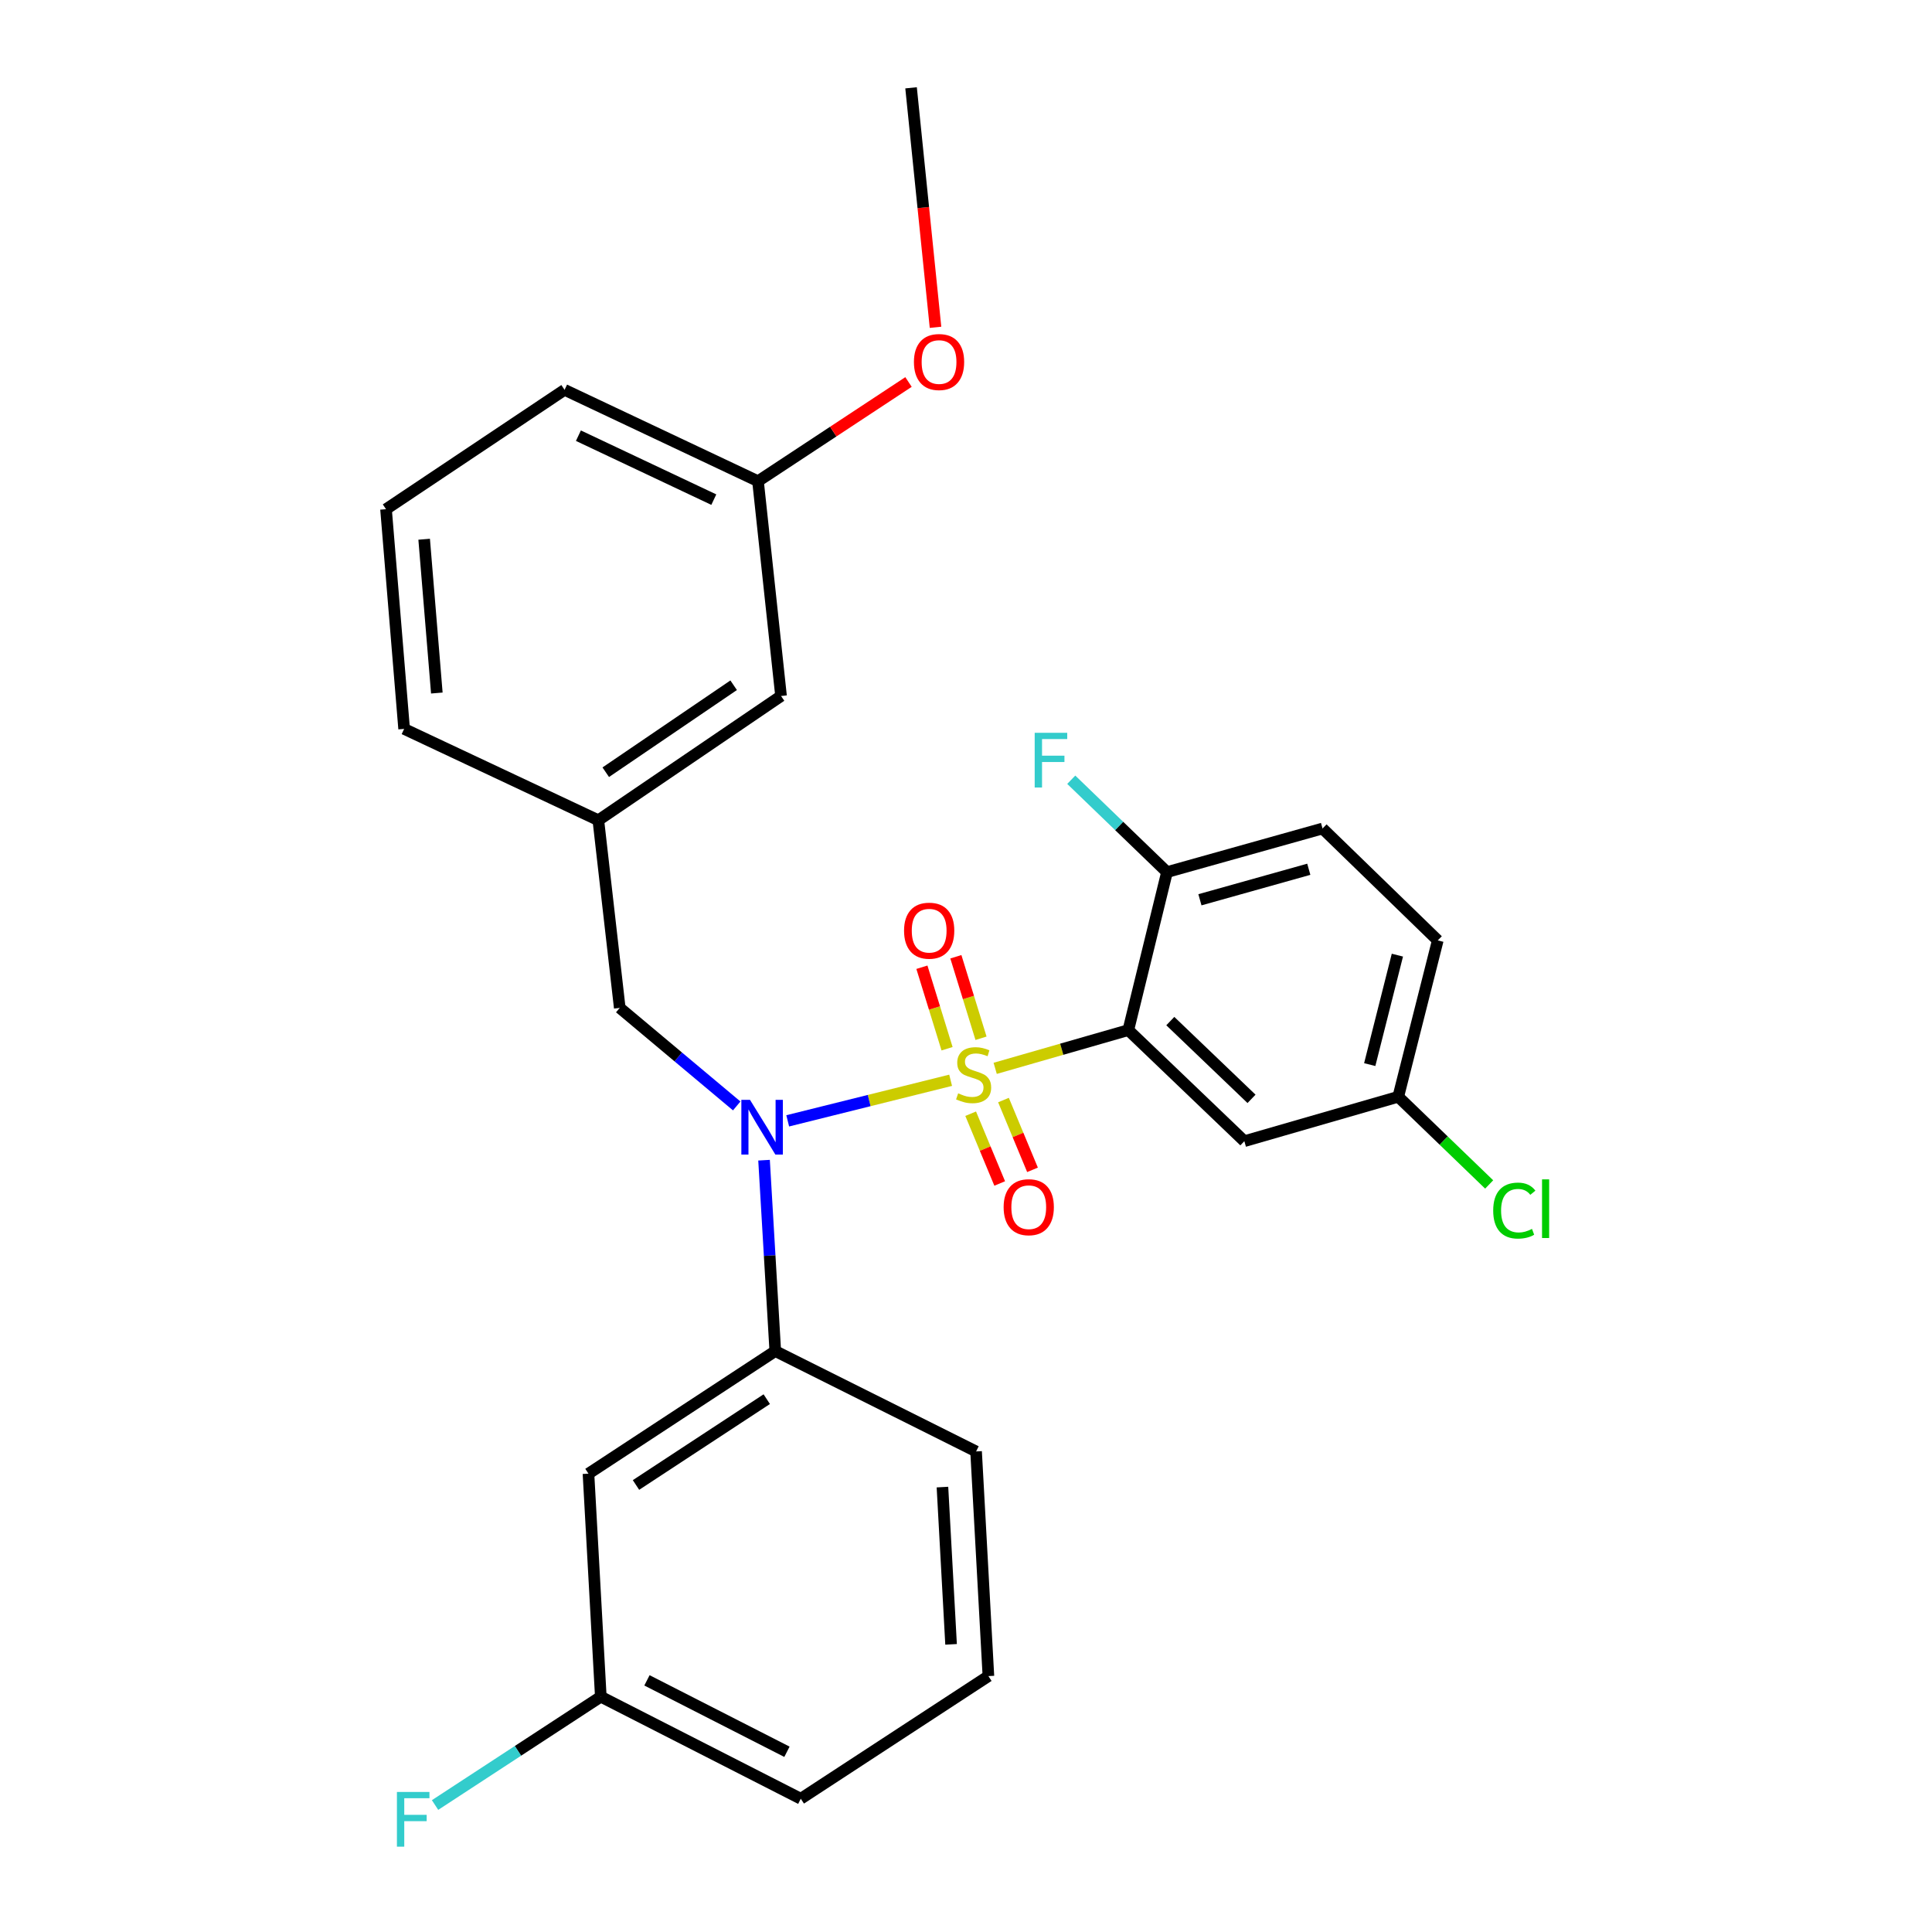 <?xml version='1.0' encoding='iso-8859-1'?>
<svg version='1.1' baseProfile='full'
              xmlns='http://www.w3.org/2000/svg'
                      xmlns:rdkit='http://www.rdkit.org/xml'
                      xmlns:xlink='http://www.w3.org/1999/xlink'
                  xml:space='preserve'
width='1000px' height='1000px' viewBox='0 0 1000 1000'>
<!-- END OF HEADER -->
<rect style='opacity:1.0;fill:#FFFFFF;stroke:none' width='1000' height='1000' x='0' y='0'> </rect>
<path class='bond-0' d='M 515.106,552.976 L 549.562,543.077' style='fill:none;fill-rule:evenodd;stroke:#CCCC00;stroke-width:6px;stroke-linecap:butt;stroke-linejoin:miter;stroke-opacity:1' />
<path class='bond-0' d='M 549.562,543.077 L 584.018,533.178' style='fill:none;fill-rule:evenodd;stroke:#000000;stroke-width:6px;stroke-linecap:butt;stroke-linejoin:miter;stroke-opacity:1' />
<path class='bond-1' d='M 492.043,559.147 L 449.881,569.649' style='fill:none;fill-rule:evenodd;stroke:#CCCC00;stroke-width:6px;stroke-linecap:butt;stroke-linejoin:miter;stroke-opacity:1' />
<path class='bond-1' d='M 449.881,569.649 L 407.719,580.15' style='fill:none;fill-rule:evenodd;stroke:#0000FF;stroke-width:6px;stroke-linecap:butt;stroke-linejoin:miter;stroke-opacity:1' />
<path class='bond-4' d='M 502.415,576.454 L 509.929,594.512' style='fill:none;fill-rule:evenodd;stroke:#CCCC00;stroke-width:6px;stroke-linecap:butt;stroke-linejoin:miter;stroke-opacity:1' />
<path class='bond-4' d='M 509.929,594.512 L 517.443,612.57' style='fill:none;fill-rule:evenodd;stroke:#FF0000;stroke-width:6px;stroke-linecap:butt;stroke-linejoin:miter;stroke-opacity:1' />
<path class='bond-4' d='M 519.4,569.387 L 526.913,587.445' style='fill:none;fill-rule:evenodd;stroke:#CCCC00;stroke-width:6px;stroke-linecap:butt;stroke-linejoin:miter;stroke-opacity:1' />
<path class='bond-4' d='M 526.913,587.445 L 534.427,605.503' style='fill:none;fill-rule:evenodd;stroke:#FF0000;stroke-width:6px;stroke-linecap:butt;stroke-linejoin:miter;stroke-opacity:1' />
<path class='bond-5' d='M 507.773,537.401 L 501.263,516.308' style='fill:none;fill-rule:evenodd;stroke:#CCCC00;stroke-width:6px;stroke-linecap:butt;stroke-linejoin:miter;stroke-opacity:1' />
<path class='bond-5' d='M 501.263,516.308 L 494.754,495.216' style='fill:none;fill-rule:evenodd;stroke:#FF0000;stroke-width:6px;stroke-linecap:butt;stroke-linejoin:miter;stroke-opacity:1' />
<path class='bond-5' d='M 490.195,542.825 L 483.685,521.733' style='fill:none;fill-rule:evenodd;stroke:#CCCC00;stroke-width:6px;stroke-linecap:butt;stroke-linejoin:miter;stroke-opacity:1' />
<path class='bond-5' d='M 483.685,521.733 L 477.176,500.64' style='fill:none;fill-rule:evenodd;stroke:#FF0000;stroke-width:6px;stroke-linecap:butt;stroke-linejoin:miter;stroke-opacity:1' />
<path class='bond-3' d='M 584.018,533.178 L 644.071,590.676' style='fill:none;fill-rule:evenodd;stroke:#000000;stroke-width:6px;stroke-linecap:butt;stroke-linejoin:miter;stroke-opacity:1' />
<path class='bond-3' d='M 605.748,528.515 L 647.785,568.764' style='fill:none;fill-rule:evenodd;stroke:#000000;stroke-width:6px;stroke-linecap:butt;stroke-linejoin:miter;stroke-opacity:1' />
<path class='bond-6' d='M 584.018,533.178 L 604.039,451.397' style='fill:none;fill-rule:evenodd;stroke:#000000;stroke-width:6px;stroke-linecap:butt;stroke-linejoin:miter;stroke-opacity:1' />
<path class='bond-2' d='M 395.469,600.512 L 398.376,649.909' style='fill:none;fill-rule:evenodd;stroke:#0000FF;stroke-width:6px;stroke-linecap:butt;stroke-linejoin:miter;stroke-opacity:1' />
<path class='bond-2' d='M 398.376,649.909 L 401.282,699.306' style='fill:none;fill-rule:evenodd;stroke:#000000;stroke-width:6px;stroke-linecap:butt;stroke-linejoin:miter;stroke-opacity:1' />
<path class='bond-8' d='M 381.322,572.432 L 351.05,547.056' style='fill:none;fill-rule:evenodd;stroke:#0000FF;stroke-width:6px;stroke-linecap:butt;stroke-linejoin:miter;stroke-opacity:1' />
<path class='bond-8' d='M 351.05,547.056 L 320.779,521.68' style='fill:none;fill-rule:evenodd;stroke:#000000;stroke-width:6px;stroke-linecap:butt;stroke-linejoin:miter;stroke-opacity:1' />
<path class='bond-7' d='M 401.282,699.306 L 304.59,762.762' style='fill:none;fill-rule:evenodd;stroke:#000000;stroke-width:6px;stroke-linecap:butt;stroke-linejoin:miter;stroke-opacity:1' />
<path class='bond-7' d='M 396.872,724.204 L 329.187,768.624' style='fill:none;fill-rule:evenodd;stroke:#000000;stroke-width:6px;stroke-linecap:butt;stroke-linejoin:miter;stroke-opacity:1' />
<path class='bond-19' d='M 401.282,699.306 L 505.221,751.265' style='fill:none;fill-rule:evenodd;stroke:#000000;stroke-width:6px;stroke-linecap:butt;stroke-linejoin:miter;stroke-opacity:1' />
<path class='bond-11' d='M 644.071,590.676 L 723.736,567.681' style='fill:none;fill-rule:evenodd;stroke:#000000;stroke-width:6px;stroke-linecap:butt;stroke-linejoin:miter;stroke-opacity:1' />
<path class='bond-10' d='M 604.039,451.397 L 684.542,428.831' style='fill:none;fill-rule:evenodd;stroke:#000000;stroke-width:6px;stroke-linecap:butt;stroke-linejoin:miter;stroke-opacity:1' />
<path class='bond-10' d='M 621.08,465.725 L 677.432,449.929' style='fill:none;fill-rule:evenodd;stroke:#000000;stroke-width:6px;stroke-linecap:butt;stroke-linejoin:miter;stroke-opacity:1' />
<path class='bond-14' d='M 604.039,451.397 L 579.26,427.495' style='fill:none;fill-rule:evenodd;stroke:#000000;stroke-width:6px;stroke-linecap:butt;stroke-linejoin:miter;stroke-opacity:1' />
<path class='bond-14' d='M 579.26,427.495 L 554.482,403.594' style='fill:none;fill-rule:evenodd;stroke:#33CCCC;stroke-width:6px;stroke-linecap:butt;stroke-linejoin:miter;stroke-opacity:1' />
<path class='bond-12' d='M 304.59,762.762 L 310.977,878.208' style='fill:none;fill-rule:evenodd;stroke:#000000;stroke-width:6px;stroke-linecap:butt;stroke-linejoin:miter;stroke-opacity:1' />
<path class='bond-9' d='M 320.779,521.68 L 309.7,424.559' style='fill:none;fill-rule:evenodd;stroke:#000000;stroke-width:6px;stroke-linecap:butt;stroke-linejoin:miter;stroke-opacity:1' />
<path class='bond-13' d='M 309.7,424.559 L 404.266,360.244' style='fill:none;fill-rule:evenodd;stroke:#000000;stroke-width:6px;stroke-linecap:butt;stroke-linejoin:miter;stroke-opacity:1' />
<path class='bond-13' d='M 313.539,399.7 L 379.736,354.679' style='fill:none;fill-rule:evenodd;stroke:#000000;stroke-width:6px;stroke-linecap:butt;stroke-linejoin:miter;stroke-opacity:1' />
<path class='bond-23' d='M 309.7,424.559 L 209.175,377.281' style='fill:none;fill-rule:evenodd;stroke:#000000;stroke-width:6px;stroke-linecap:butt;stroke-linejoin:miter;stroke-opacity:1' />
<path class='bond-27' d='M 684.542,428.831 L 744.187,486.748' style='fill:none;fill-rule:evenodd;stroke:#000000;stroke-width:6px;stroke-linecap:butt;stroke-linejoin:miter;stroke-opacity:1' />
<path class='bond-15' d='M 723.736,567.681 L 744.187,486.748' style='fill:none;fill-rule:evenodd;stroke:#000000;stroke-width:6px;stroke-linecap:butt;stroke-linejoin:miter;stroke-opacity:1' />
<path class='bond-15' d='M 708.968,551.034 L 723.284,494.381' style='fill:none;fill-rule:evenodd;stroke:#000000;stroke-width:6px;stroke-linecap:butt;stroke-linejoin:miter;stroke-opacity:1' />
<path class='bond-17' d='M 723.736,567.681 L 747.265,590.377' style='fill:none;fill-rule:evenodd;stroke:#000000;stroke-width:6px;stroke-linecap:butt;stroke-linejoin:miter;stroke-opacity:1' />
<path class='bond-17' d='M 747.265,590.377 L 770.794,613.073' style='fill:none;fill-rule:evenodd;stroke:#00CC00;stroke-width:6px;stroke-linecap:butt;stroke-linejoin:miter;stroke-opacity:1' />
<path class='bond-18' d='M 310.977,878.208 L 268.082,906.243' style='fill:none;fill-rule:evenodd;stroke:#000000;stroke-width:6px;stroke-linecap:butt;stroke-linejoin:miter;stroke-opacity:1' />
<path class='bond-18' d='M 268.082,906.243 L 225.186,934.277' style='fill:none;fill-rule:evenodd;stroke:#33CCCC;stroke-width:6px;stroke-linecap:butt;stroke-linejoin:miter;stroke-opacity:1' />
<path class='bond-24' d='M 310.977,878.208 L 414.487,931.026' style='fill:none;fill-rule:evenodd;stroke:#000000;stroke-width:6px;stroke-linecap:butt;stroke-linejoin:miter;stroke-opacity:1' />
<path class='bond-24' d='M 334.865,869.745 L 407.322,906.717' style='fill:none;fill-rule:evenodd;stroke:#000000;stroke-width:6px;stroke-linecap:butt;stroke-linejoin:miter;stroke-opacity:1' />
<path class='bond-16' d='M 404.266,360.244 L 392.34,249.07' style='fill:none;fill-rule:evenodd;stroke:#000000;stroke-width:6px;stroke-linecap:butt;stroke-linejoin:miter;stroke-opacity:1' />
<path class='bond-20' d='M 392.34,249.07 L 431.291,223.394' style='fill:none;fill-rule:evenodd;stroke:#000000;stroke-width:6px;stroke-linecap:butt;stroke-linejoin:miter;stroke-opacity:1' />
<path class='bond-20' d='M 431.291,223.394 L 470.242,197.718' style='fill:none;fill-rule:evenodd;stroke:#FF0000;stroke-width:6px;stroke-linecap:butt;stroke-linejoin:miter;stroke-opacity:1' />
<path class='bond-29' d='M 392.34,249.07 L 292.224,201.781' style='fill:none;fill-rule:evenodd;stroke:#000000;stroke-width:6px;stroke-linecap:butt;stroke-linejoin:miter;stroke-opacity:1' />
<path class='bond-29' d='M 369.465,258.61 L 299.384,225.508' style='fill:none;fill-rule:evenodd;stroke:#000000;stroke-width:6px;stroke-linecap:butt;stroke-linejoin:miter;stroke-opacity:1' />
<path class='bond-21' d='M 505.221,751.265 L 511.598,867.549' style='fill:none;fill-rule:evenodd;stroke:#000000;stroke-width:6px;stroke-linecap:butt;stroke-linejoin:miter;stroke-opacity:1' />
<path class='bond-21' d='M 487.809,769.715 L 492.273,851.114' style='fill:none;fill-rule:evenodd;stroke:#000000;stroke-width:6px;stroke-linecap:butt;stroke-linejoin:miter;stroke-opacity:1' />
<path class='bond-26' d='M 484.222,169.415 L 477.894,107.435' style='fill:none;fill-rule:evenodd;stroke:#FF0000;stroke-width:6px;stroke-linecap:butt;stroke-linejoin:miter;stroke-opacity:1' />
<path class='bond-26' d='M 477.894,107.435 L 471.566,45.455' style='fill:none;fill-rule:evenodd;stroke:#000000;stroke-width:6px;stroke-linecap:butt;stroke-linejoin:miter;stroke-opacity:1' />
<path class='bond-28' d='M 511.598,867.549 L 414.487,931.026' style='fill:none;fill-rule:evenodd;stroke:#000000;stroke-width:6px;stroke-linecap:butt;stroke-linejoin:miter;stroke-opacity:1' />
<path class='bond-22' d='M 199.803,263.562 L 209.175,377.281' style='fill:none;fill-rule:evenodd;stroke:#000000;stroke-width:6px;stroke-linecap:butt;stroke-linejoin:miter;stroke-opacity:1' />
<path class='bond-22' d='M 219.543,279.109 L 226.103,358.712' style='fill:none;fill-rule:evenodd;stroke:#000000;stroke-width:6px;stroke-linecap:butt;stroke-linejoin:miter;stroke-opacity:1' />
<path class='bond-25' d='M 199.803,263.562 L 292.224,201.781' style='fill:none;fill-rule:evenodd;stroke:#000000;stroke-width:6px;stroke-linecap:butt;stroke-linejoin:miter;stroke-opacity:1' />
<path  class='atom-0' d='M 495.943 565.903
Q 496.263 566.023, 497.583 566.583
Q 498.903 567.143, 500.343 567.503
Q 501.823 567.823, 503.263 567.823
Q 505.943 567.823, 507.503 566.543
Q 509.063 565.223, 509.063 562.943
Q 509.063 561.383, 508.263 560.423
Q 507.503 559.463, 506.303 558.943
Q 505.103 558.423, 503.103 557.823
Q 500.583 557.063, 499.063 556.343
Q 497.583 555.623, 496.503 554.103
Q 495.463 552.583, 495.463 550.023
Q 495.463 546.463, 497.863 544.263
Q 500.303 542.063, 505.103 542.063
Q 508.383 542.063, 512.103 543.623
L 511.183 546.703
Q 507.783 545.303, 505.223 545.303
Q 502.463 545.303, 500.943 546.463
Q 499.423 547.583, 499.463 549.543
Q 499.463 551.063, 500.223 551.983
Q 501.023 552.903, 502.143 553.423
Q 503.303 553.943, 505.223 554.543
Q 507.783 555.343, 509.303 556.143
Q 510.823 556.943, 511.903 558.583
Q 513.023 560.183, 513.023 562.943
Q 513.023 566.863, 510.383 568.983
Q 507.783 571.063, 503.423 571.063
Q 500.903 571.063, 498.983 570.503
Q 497.103 569.983, 494.863 569.063
L 495.943 565.903
' fill='#CCCC00'/>
<path  class='atom-2' d='M 388.205 569.291
L 397.485 584.291
Q 398.405 585.771, 399.885 588.451
Q 401.365 591.131, 401.445 591.291
L 401.445 569.291
L 405.205 569.291
L 405.205 597.611
L 401.325 597.611
L 391.365 581.211
Q 390.205 579.291, 388.965 577.091
Q 387.765 574.891, 387.405 574.211
L 387.405 597.611
L 383.725 597.611
L 383.725 569.291
L 388.205 569.291
' fill='#0000FF'/>
<path  class='atom-5' d='M 519.478 624.84
Q 519.478 618.04, 522.838 614.24
Q 526.198 610.44, 532.478 610.44
Q 538.758 610.44, 542.118 614.24
Q 545.478 618.04, 545.478 624.84
Q 545.478 631.72, 542.078 635.64
Q 538.678 639.52, 532.478 639.52
Q 526.238 639.52, 522.838 635.64
Q 519.478 631.76, 519.478 624.84
M 532.478 636.32
Q 536.798 636.32, 539.118 633.44
Q 541.478 630.52, 541.478 624.84
Q 541.478 619.28, 539.118 616.48
Q 536.798 613.64, 532.478 613.64
Q 528.158 613.64, 525.798 616.44
Q 523.478 619.24, 523.478 624.84
Q 523.478 630.56, 525.798 633.44
Q 528.158 636.32, 532.478 636.32
' fill='#FF0000'/>
<path  class='atom-6' d='M 467.938 481.718
Q 467.938 474.918, 471.298 471.118
Q 474.658 467.318, 480.938 467.318
Q 487.218 467.318, 490.578 471.118
Q 493.938 474.918, 493.938 481.718
Q 493.938 488.598, 490.538 492.518
Q 487.138 496.398, 480.938 496.398
Q 474.698 496.398, 471.298 492.518
Q 467.938 488.638, 467.938 481.718
M 480.938 493.198
Q 485.258 493.198, 487.578 490.318
Q 489.938 487.398, 489.938 481.718
Q 489.938 476.158, 487.578 473.358
Q 485.258 470.518, 480.938 470.518
Q 476.618 470.518, 474.258 473.318
Q 471.938 476.118, 471.938 481.718
Q 471.938 487.438, 474.258 490.318
Q 476.618 493.198, 480.938 493.198
' fill='#FF0000'/>
<path  class='atom-15' d='M 535.555 379.299
L 552.395 379.299
L 552.395 382.539
L 539.355 382.539
L 539.355 391.139
L 550.955 391.139
L 550.955 394.419
L 539.355 394.419
L 539.355 407.619
L 535.555 407.619
L 535.555 379.299
' fill='#33CCCC'/>
<path  class='atom-18' d='M 772.88 626.599
Q 772.88 619.559, 776.16 615.879
Q 779.48 612.159, 785.76 612.159
Q 791.6 612.159, 794.72 616.279
L 792.08 618.439
Q 789.8 615.439, 785.76 615.439
Q 781.48 615.439, 779.2 618.319
Q 776.96 621.159, 776.96 626.599
Q 776.96 632.199, 779.28 635.079
Q 781.64 637.959, 786.2 637.959
Q 789.32 637.959, 792.96 636.079
L 794.08 639.079
Q 792.6 640.039, 790.36 640.599
Q 788.12 641.159, 785.64 641.159
Q 779.48 641.159, 776.16 637.399
Q 772.88 633.639, 772.88 626.599
' fill='#00CC00'/>
<path  class='atom-18' d='M 798.16 610.439
L 801.84 610.439
L 801.84 640.799
L 798.16 640.799
L 798.16 610.439
' fill='#00CC00'/>
<path  class='atom-19' d='M 205.446 927.515
L 222.286 927.515
L 222.286 930.755
L 209.246 930.755
L 209.246 939.355
L 220.846 939.355
L 220.846 942.635
L 209.246 942.635
L 209.246 955.835
L 205.446 955.835
L 205.446 927.515
' fill='#33CCCC'/>
<path  class='atom-21' d='M 473.048 187.379
Q 473.048 180.579, 476.408 176.779
Q 479.768 172.979, 486.048 172.979
Q 492.328 172.979, 495.688 176.779
Q 499.048 180.579, 499.048 187.379
Q 499.048 194.259, 495.648 198.179
Q 492.248 202.059, 486.048 202.059
Q 479.808 202.059, 476.408 198.179
Q 473.048 194.299, 473.048 187.379
M 486.048 198.859
Q 490.368 198.859, 492.688 195.979
Q 495.048 193.059, 495.048 187.379
Q 495.048 181.819, 492.688 179.019
Q 490.368 176.179, 486.048 176.179
Q 481.728 176.179, 479.368 178.979
Q 477.048 181.779, 477.048 187.379
Q 477.048 193.099, 479.368 195.979
Q 481.728 198.859, 486.048 198.859
' fill='#FF0000'/>
</svg>

